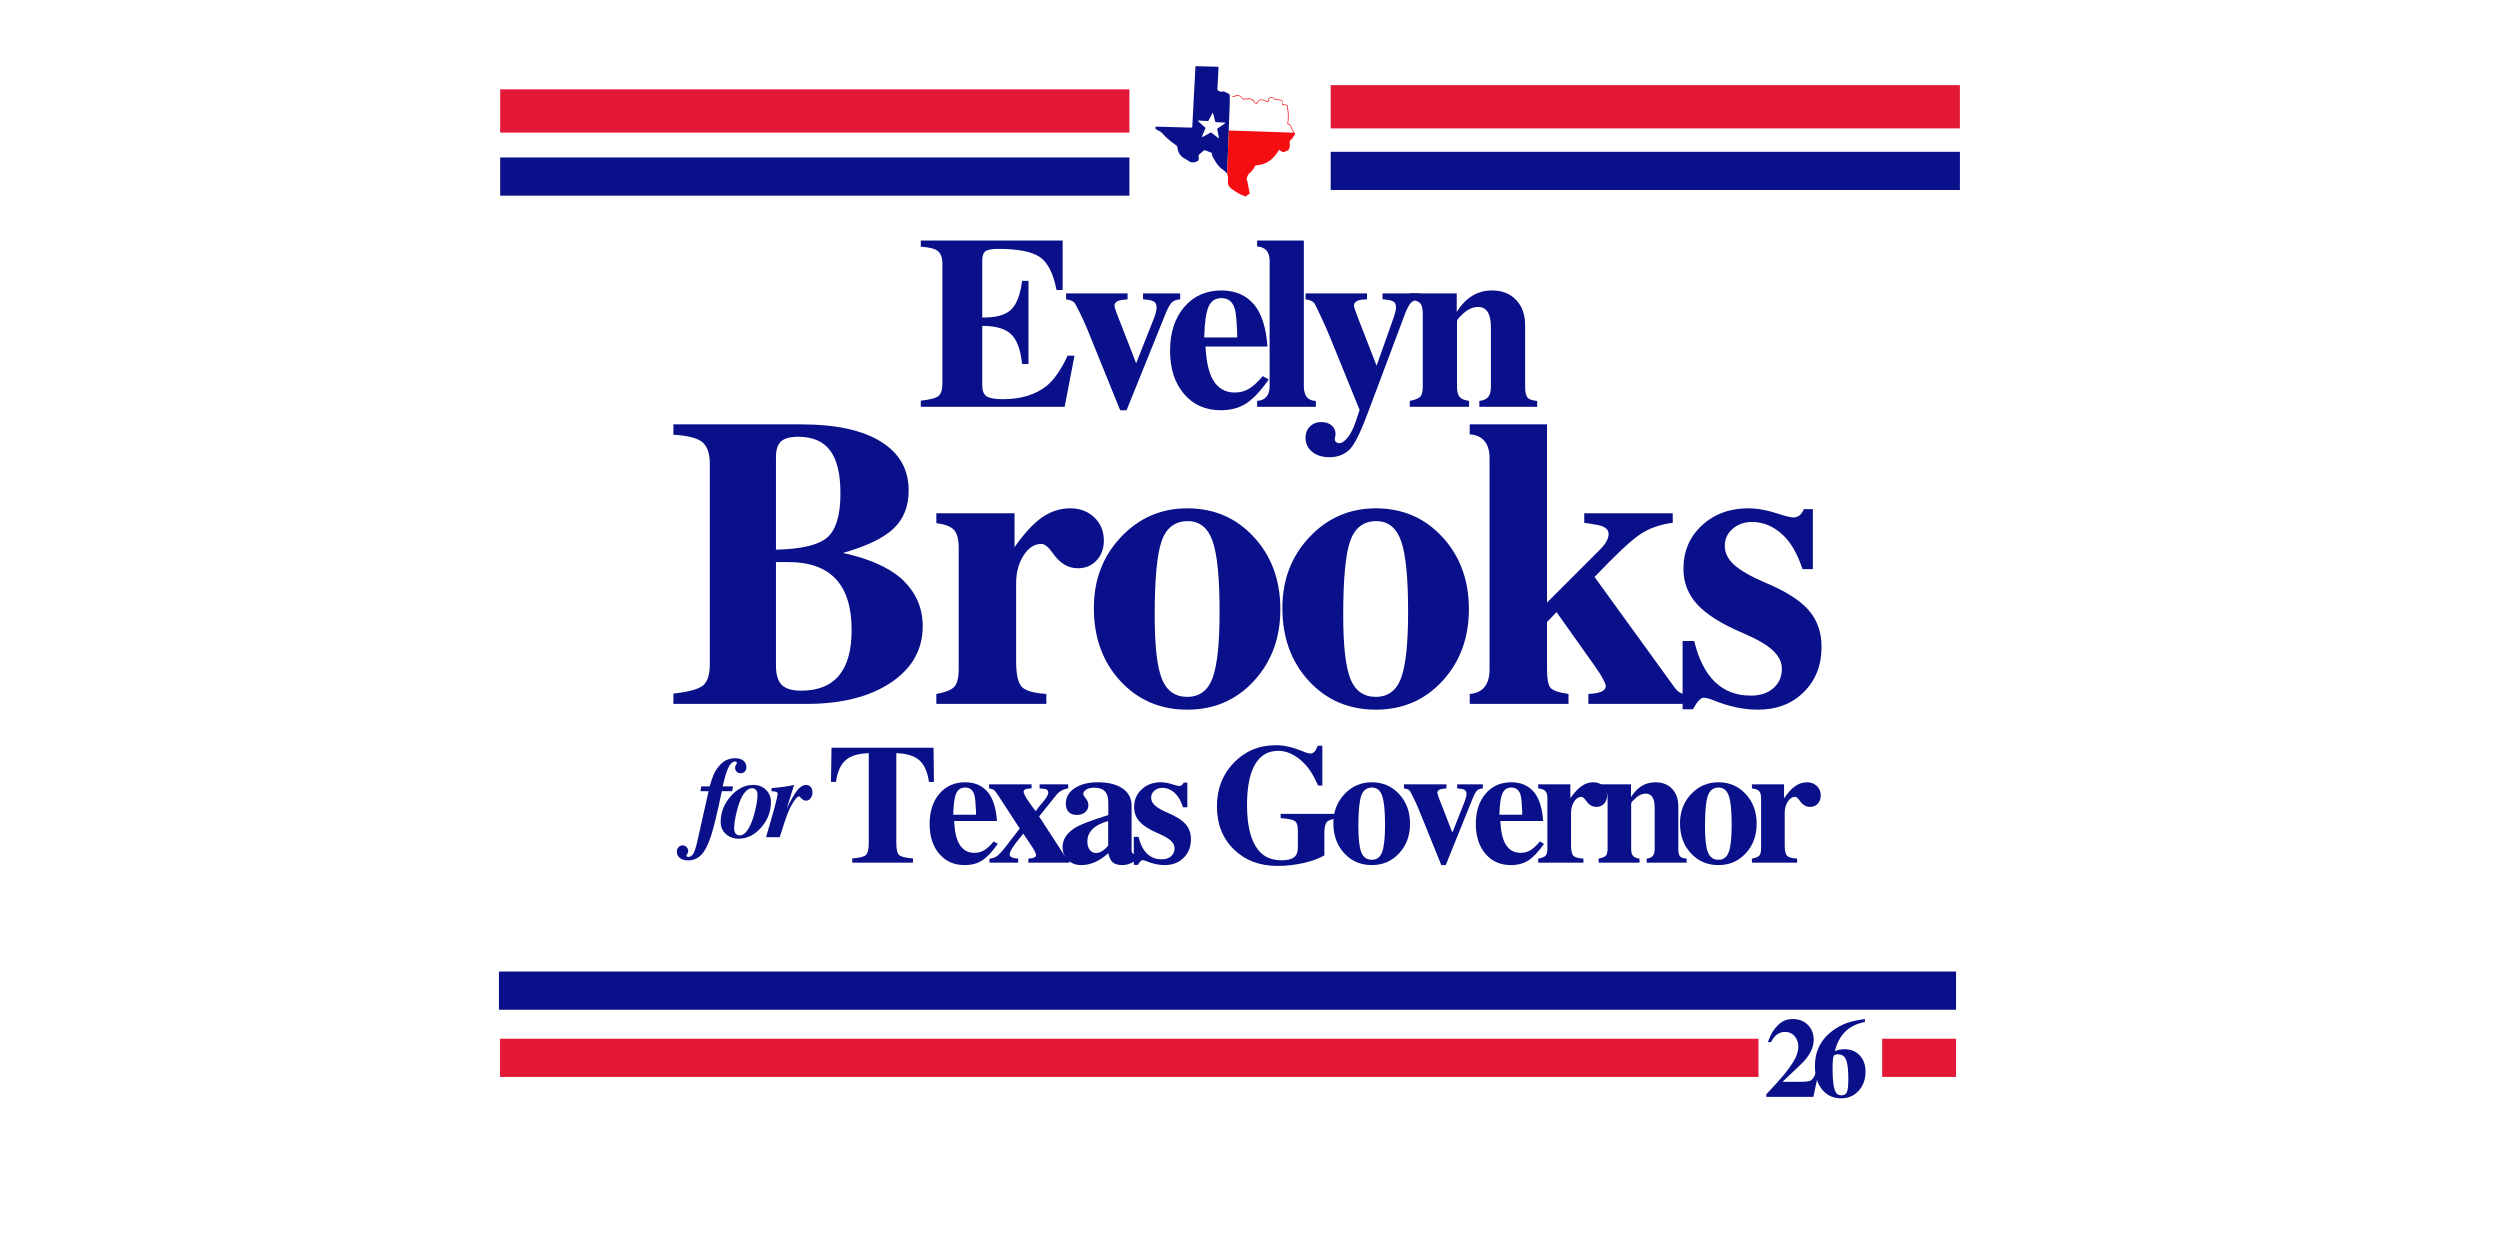 <svg xmlns="http://www.w3.org/2000/svg" xmlns:xlink="http://www.w3.org/1999/xlink" width="1000" zoomAndPan="magnify" viewBox="0 0 750 375" height="500" preserveAspectRatio="xMidYMid meet" version="1.0"><defs><g/><clipPath id="31e3702aae"><path d="M 196 0.406 L 241.051 0.406 L 241.051 42.438 L 196 42.438 Z M 196 0.406 " clip-rule="nonzero"/></clipPath><clipPath id="3da465bd89"><rect x="0" width="196" y="0" height="109"/></clipPath><clipPath id="a99578f396"><path d="M 1.055 29.234 L 189.824 29.234 L 189.824 40.699 L 1.055 40.699 Z M 1.055 29.234 " clip-rule="nonzero"/></clipPath><clipPath id="ba2a3218f3"><path d="M 1.055 8.797 L 189.824 8.797 L 189.824 21.789 L 1.055 21.789 Z M 1.055 8.797 " clip-rule="nonzero"/></clipPath><clipPath id="a0689d26e0"><path d="M 0.676 273.453 L 437.816 273.453 L 437.816 284.918 L 0.676 284.918 Z M 0.676 273.453 " clip-rule="nonzero"/></clipPath><clipPath id="ce1018e594"><path d="M 1.008 293.625 L 378.543 293.625 L 378.543 305.086 L 1.008 305.086 Z M 1.008 293.625 " clip-rule="nonzero"/></clipPath><clipPath id="29a0e69bc9"><path d="M 415.652 293.625 L 437.816 293.625 L 437.816 305.086 L 415.652 305.086 Z M 415.652 293.625 " clip-rule="nonzero"/></clipPath><clipPath id="0c267d96c4"><path d="M 250.207 27.543 L 438.973 27.543 L 438.973 39.008 L 250.207 39.008 Z M 250.207 27.543 " clip-rule="nonzero"/></clipPath><clipPath id="ce036f716f"><path d="M 250.207 7.531 L 438.973 7.531 L 438.973 20.52 L 250.207 20.52 Z M 250.207 7.531 " clip-rule="nonzero"/></clipPath><clipPath id="7f2efdf18f"><rect x="0" width="47" y="0" height="51"/></clipPath><clipPath id="1cbd254985"><rect x="0" width="304" y="0" height="76"/></clipPath><clipPath id="0fd0d103ba"><rect x="0" width="351" y="0" height="182"/></clipPath><clipPath id="9be7b903dd"><path d="M 380 273 L 413 273 L 413 323.039 L 380 323.039 Z M 380 273 " clip-rule="nonzero"/></clipPath><clipPath id="a3c895aedb"><path d="M 0.199 14 L 17 14 L 17 39 L 0.199 39 Z M 0.199 14 " clip-rule="nonzero"/></clipPath><clipPath id="75552ec183"><rect x="0" width="33" y="0" height="51"/></clipPath><clipPath id="e8118812be"><rect x="0" width="439" y="0" height="324"/></clipPath></defs><rect x="-75" width="900" fill="#ffffff" y="-37.5" height="450" fill-opacity="1"/><rect x="-75" width="900" fill="#ffffff" y="-37.5" height="450" fill-opacity="1"/><g transform="matrix(1, 0, 0, 1, 149, 18)"><g clip-path="url(#e8118812be)"><g clip-path="url(#31e3702aae)"><path fill="#ffffff" d="M 230.949 10.074 L 231.117 9.98 L 231.707 9.727 L 231.875 9.691 C 232.305 9.543 232.73 9.59 233.152 9.828 C 233.5 10.078 233.914 10.25 234.391 10.352 C 235.387 10.316 236.176 10.445 236.875 11.211 C 236.902 11.242 236.922 11.273 236.93 11.309 L 237.109 11.941 C 237.141 12.043 237.23 12.117 237.336 12.125 C 237.945 12.172 238.379 12.461 238.641 12.992 C 238.734 13.18 238.797 13.547 238.828 14.102 C 238.848 14.438 238.898 14.812 238.984 15.227 C 239.039 15.492 239.062 16.066 239.062 16.957 L 239.07 17.848 C 239.188 18.348 239.402 18.812 239.715 19.242 C 240.105 20.074 240.363 20.594 240.496 20.801 C 240.812 21.285 240.992 21.723 241.043 22.109 C 241.02 22.184 241.008 22.273 241.016 22.375 L 240.68 23.168 L 239.469 24.672 C 239.371 24.793 239.32 24.949 239.332 25.109 C 239.449 26.457 239.152 28.258 237.477 28.535 C 236.676 28.668 236.008 29.391 235.199 28.789 C 235.168 28.766 235.129 28.758 235.094 28.766 C 235.062 28.773 235.031 28.793 235.016 28.82 C 233.59 31.172 231.469 32.539 228.648 32.93 C 228.594 32.938 228.543 32.969 228.512 33.02 C 228.035 33.793 227.426 34.543 226.691 35.262 C 226.559 35.395 226.504 35.59 226.555 35.77 C 226.73 36.41 226.844 37.027 226.891 37.621 C 226.977 38.676 227.66 39.719 227.109 40.613 C 226.746 41.207 226.289 41.668 225.738 42 C 225.672 42.043 225.598 42.074 225.52 42.098 C 225.348 42.148 225.055 42.215 224.645 42.297 C 223.945 42.438 223.59 42.129 223.047 41.789 C 222.973 41.742 222.891 41.707 222.809 41.68 C 222.395 41.555 222.086 41.422 221.879 41.285 C 221.18 40.82 220.559 40.414 220.012 40.059 C 219.555 39.762 219.152 39.426 218.801 39.051 C 217.926 38.117 217.848 36.969 218.004 35.754 C 218.012 35.711 218.008 35.672 217.996 35.633 L 217.73 34.766 C 217.703 34.688 217.66 34.621 217.598 34.57 C 217.211 34.246 216.57 33.793 216.098 33.336 C 215.371 32.629 214.688 31.695 214.043 30.543 C 213.68 29.891 213.477 29.398 213.441 29.062 C 213.434 29 213.395 28.949 213.336 28.926 L 212.633 28.668 C 212.57 28.645 212.504 28.668 212.469 28.723 L 211.984 29.562 C 211.969 29.586 211.957 29.613 211.953 29.645 C 211.918 29.848 212.004 30.176 211.91 30.395 C 211.176 32.062 209.035 32.469 207.5 31.875 C 207.039 31.695 206.77 31.375 206.414 31.105 C 206.344 31.051 206.27 31.012 206.191 30.98 C 204.629 30.379 203.586 29.277 203.062 27.684 C 202.988 27.457 202.961 27.129 202.875 26.863 C 202.855 26.812 202.824 26.762 202.785 26.727 C 202.133 26.121 201.387 25.48 200.547 24.801 C 199.699 24.113 199.086 23.469 198.328 22.742 C 198.238 22.656 197.98 22.535 197.562 22.371 C 197.418 22.316 197.164 22.145 196.797 21.852 C 195.977 21.191 195.969 19.867 196.625 19.152 C 197.211 18.512 197.797 18.543 198.766 18.574 C 199.883 18.605 202.656 18.676 207.094 18.785 C 207.191 18.785 207.27 18.711 207.277 18.617 C 207.484 15.391 207.68 11.277 208.008 4.738 C 208.043 4.09 208.09 3.266 208.152 2.273 C 208.211 1.305 208.383 0.875 209.184 0.52 C 209.367 0.441 209.672 0.406 210.105 0.418 C 211.844 0.469 213.688 0.527 215.641 0.594 C 216.023 0.609 216.668 0.609 217.031 0.812 C 217.547 1.094 217.859 1.523 217.973 2.098 C 217.977 2.117 217.98 2.133 217.977 2.152 L 217.711 7.914 C 217.711 7.969 217.75 8.016 217.805 8.02 C 217.957 8.035 218.266 8.074 218.727 8.137 C 219.512 8.246 220.176 8.715 220.703 9.219 C 220.746 9.258 220.805 9.281 220.863 9.277 C 221.535 9.227 222.055 9.184 222.418 9.145 C 222.469 9.137 222.691 9.195 223.094 9.312 C 223.23 9.348 223.438 9.461 223.715 9.641 C 223.957 9.801 224.258 9.953 224.609 10.105 C 224.664 10.129 224.727 10.133 224.781 10.117 L 225.219 9.992 C 225.25 9.984 225.285 9.98 225.316 9.984 C 226.172 10.043 226.949 10.316 227.652 10.809 C 227.703 10.844 227.77 10.844 227.816 10.809 C 228.156 10.57 228.488 10.434 228.812 10.406 C 229.348 10.359 229.906 10.363 230.484 10.422 C 230.535 10.426 230.586 10.41 230.625 10.375 Z M 230.949 10.074 " fill-opacity="1" fill-rule="nonzero"/></g><path fill="#0a0f8a" d="M 219.648 21.148 L 219.121 34.078 C 218.805 33.648 218.477 33.324 218.137 33.109 C 217.129 32.461 216.324 31.629 215.723 30.609 C 215.582 30.371 215.262 29.824 214.762 28.961 C 214.754 28.949 214.75 28.938 214.746 28.922 L 214.586 28.051 C 214.57 27.949 214.5 27.863 214.402 27.824 L 212.543 27.074 C 212.496 27.055 212.445 27.051 212.395 27.062 C 212.219 27.105 212.059 27.191 211.918 27.324 C 211.539 27.672 211.195 27.98 210.879 28.238 C 210.77 28.332 210.676 28.461 210.598 28.629 C 210.574 28.676 210.562 28.73 210.57 28.781 C 210.605 29.277 210.719 29.734 210.543 30.051 C 210.523 30.09 210.496 30.125 210.465 30.152 C 209.852 30.73 208.531 30.934 207.836 30.461 C 207.438 30.188 207.113 29.949 206.469 29.613 C 205.301 29.004 204.543 28.027 204.309 26.719 C 204.273 26.531 204.23 26.277 204.172 25.949 C 204.164 25.895 204.133 25.844 204.09 25.812 C 202.82 24.863 201.531 23.887 200.402 22.754 C 199.988 22.336 199.57 21.746 199.043 21.449 C 198.805 21.312 198.527 21.172 198.215 21.023 C 197.832 20.844 197.402 20.531 197.723 20.055 C 197.75 20.016 197.855 19.996 198.035 20 C 200.406 20.074 203.656 20.16 207.785 20.27 C 208.086 20.277 208.332 20.277 208.523 20.262 C 208.609 20.258 208.676 20.188 208.68 20.102 L 209.637 1.961 C 209.641 1.902 209.691 1.852 209.754 1.855 L 216.406 2.027 C 216.496 2.031 216.566 2.109 216.562 2.199 L 216.215 8.859 C 216.207 8.973 216.27 9.078 216.371 9.133 L 216.984 9.457 C 217.09 9.512 217.211 9.531 217.328 9.512 C 217.789 9.43 218.086 9.418 218.215 9.465 C 218.773 9.68 219.309 9.949 219.816 10.273 C 219.859 10.301 219.883 10.352 219.887 10.402 C 219.941 11.445 219.949 12.488 219.906 13.527 C 219.875 14.359 219.781 16.812 219.625 20.898 C 219.621 20.98 219.633 21.062 219.648 21.148 Z M 219.648 21.148 " fill-opacity="1" fill-rule="nonzero"/><path fill="#f40d11" d="M 219.121 34.078 L 219.652 21.148 L 238.953 21.805 C 238.957 21.805 238.965 21.805 238.969 21.801 C 239.008 21.793 239.031 21.758 239.02 21.719 C 239.02 21.715 239.016 21.707 239.012 21.699 C 238.613 20.996 238.277 20.352 238.004 19.766 C 237.836 19.406 237.602 19.309 237.246 19.281 C 237.211 19.277 237.184 19.254 237.176 19.219 C 237.172 19.207 237.172 19.191 237.18 19.176 C 237.242 19.004 237.285 18.734 237.316 18.375 C 237.438 16.805 237.359 15.273 237.078 13.781 C 237.055 13.664 236.957 13.578 236.84 13.574 L 235.852 13.523 C 235.73 13.516 235.629 13.418 235.621 13.293 L 235.559 12.332 C 235.551 12.262 235.5 12.199 235.426 12.184 L 234.121 11.887 C 234.105 11.883 234.086 11.883 234.07 11.883 L 233.711 11.938 C 233.629 11.949 233.539 11.93 233.469 11.879 C 233.293 11.773 232.938 11.441 232.672 11.379 C 231.785 11.164 231.586 11.898 231.488 12.562 C 231.484 12.57 231.484 12.578 231.48 12.582 C 231.461 12.648 231.387 12.684 231.32 12.66 C 231.312 12.66 231.305 12.656 231.297 12.652 C 231.051 12.512 230.688 12.352 230.199 12.176 C 229.254 11.832 228.57 12.113 228.148 13.02 C 228.125 13.066 228.086 13.105 228.035 13.121 C 227.852 13.18 227.664 13.141 227.473 13.012 C 227.176 12.805 227.285 12.371 226.883 12.148 C 226.184 11.754 225.816 11.613 225.09 11.855 C 225.055 11.867 225.016 11.867 224.98 11.855 L 224.629 11.738 C 224.59 11.727 224.547 11.727 224.508 11.734 L 223.984 11.883 C 223.906 11.906 223.824 11.875 223.785 11.809 C 223.105 10.758 222.418 10.457 221.203 11.07 C 221.168 11.086 221.133 11.098 221.098 11.102 C 220.992 11.109 220.848 11.047 220.672 10.918 C 220.664 10.91 220.656 10.898 220.652 10.887 C 220.645 10.859 220.66 10.832 220.688 10.82 C 220.766 10.793 220.957 10.898 221.113 10.828 C 222.301 10.297 223.109 10.496 223.832 11.559 C 223.898 11.652 224.027 11.688 224.133 11.641 L 224.445 11.496 C 224.5 11.469 224.562 11.473 224.613 11.504 C 224.781 11.602 224.941 11.691 225.145 11.602 C 225.523 11.434 225.977 11.477 226.512 11.727 C 226.938 11.926 227.176 12.066 227.227 12.152 C 227.258 12.207 227.285 12.266 227.312 12.32 L 227.59 12.906 C 227.602 12.922 227.609 12.938 227.625 12.953 C 227.695 13.027 227.812 13.031 227.891 12.961 C 227.902 12.945 227.914 12.93 227.926 12.914 C 228.527 11.832 229.43 11.566 230.637 12.117 C 231.016 12.293 231.207 12.379 231.207 12.379 C 231.258 12.395 231.309 12.363 231.328 12.316 C 231.371 12.172 231.387 11.984 231.441 11.852 C 231.676 11.273 232.086 11.055 232.676 11.188 C 232.945 11.25 233.25 11.504 233.43 11.633 C 233.504 11.684 233.594 11.707 233.684 11.703 L 234 11.68 C 234.047 11.676 234.098 11.684 234.141 11.691 L 235.496 12.008 C 235.613 12.039 235.703 12.141 235.711 12.266 L 235.773 13.141 C 235.777 13.219 235.84 13.281 235.918 13.285 C 236.277 13.305 236.953 13.324 237.207 13.547 C 237.25 13.586 237.281 13.641 237.289 13.695 C 237.641 15.531 237.691 17.297 237.445 18.996 C 237.438 19.059 237.477 19.117 237.539 19.133 C 237.82 19.203 238 19.312 238.07 19.457 C 238.445 20.207 238.832 20.953 239.23 21.695 C 239.359 21.945 239.66 22.02 239.453 22.328 C 239.113 22.832 238.879 23.203 238.746 23.441 C 238.68 23.559 238.594 23.66 238.492 23.746 L 238.078 24.09 C 237.938 24.207 237.863 24.383 237.883 24.566 C 237.957 25.449 238.113 26.082 237.516 27.02 C 237.488 27.066 237.441 27.102 237.391 27.117 C 237.148 27.191 236.812 27.332 236.391 27.539 C 235.844 27.805 235.332 27.355 234.809 26.992 C 234.801 26.988 234.797 26.984 234.793 26.984 C 234.73 26.953 234.652 26.98 234.625 27.039 C 234.621 27.047 234.617 27.051 234.617 27.059 C 234.543 27.281 234.434 27.492 234.289 27.688 C 233.977 28.113 233.5 28.68 232.855 29.387 C 232.023 30.293 230.906 30.945 229.492 31.344 C 228.926 31.504 228.242 31.531 227.672 31.652 C 227.598 31.668 227.535 31.719 227.508 31.789 C 227.133 32.656 226.543 33.414 225.734 34.074 C 225.672 34.125 225.617 34.188 225.574 34.258 L 225.305 34.699 C 225.301 34.711 225.293 34.723 225.289 34.734 L 224.961 35.691 C 224.949 35.727 224.953 35.766 224.973 35.797 C 225.109 36.02 225.215 36.348 225.289 36.777 C 225.453 37.688 225.648 38.695 225.871 39.801 C 225.93 40.078 225.848 40.242 225.625 40.297 C 225.262 40.383 225.156 40.605 224.883 40.836 C 224.789 40.914 224.656 40.938 224.543 40.895 C 223.512 40.52 222.527 40.098 221.57 39.406 C 220.992 38.992 220.164 38.578 219.641 37.789 C 219.254 37.211 219.426 35.977 219.414 35.199 C 219.41 35.164 219.406 35.125 219.398 35.09 Z M 219.121 34.078 " fill-opacity="1" fill-rule="nonzero"/><path fill="#ffffff" d="M 216.707 23.453 C 216.711 23.48 216.695 23.508 216.668 23.512 C 216.652 23.516 216.637 23.512 216.621 23.504 L 214.391 21.789 C 214.332 21.746 214.25 21.738 214.188 21.773 L 211.777 23.078 C 211.758 23.09 211.734 23.098 211.711 23.098 C 211.602 23.102 211.559 23.066 211.586 22.984 C 211.789 22.414 212.137 21.594 212.629 20.516 C 212.668 20.434 212.645 20.332 212.574 20.273 C 211.477 19.305 210.855 18.758 210.715 18.625 C 210.566 18.484 210.457 18.352 210.387 18.23 C 210.383 18.227 210.383 18.223 210.383 18.219 C 210.375 18.191 210.391 18.164 210.418 18.156 C 210.426 18.156 210.43 18.156 210.434 18.156 L 213.332 18.309 C 213.418 18.312 213.5 18.266 213.543 18.188 L 214.762 15.883 C 214.77 15.867 214.785 15.852 214.809 15.848 C 214.836 15.84 214.867 15.855 214.883 15.883 C 214.895 15.906 214.906 15.934 214.918 15.969 C 215.16 16.836 215.379 17.668 215.574 18.469 C 215.598 18.566 215.684 18.637 215.785 18.641 L 218.496 18.785 C 218.516 18.785 218.531 18.789 218.543 18.797 C 218.594 18.824 218.613 18.891 218.582 18.941 C 218.574 18.957 218.562 18.969 218.551 18.977 L 216.301 20.52 C 216.207 20.582 216.16 20.695 216.184 20.805 Z M 216.707 23.453 " fill-opacity="1" fill-rule="nonzero"/><g transform="matrix(1, 0, 0, 1, 125, 23)"><g clip-path="url(#3da465bd89)"><g fill="#0a0f8a" fill-opacity="1"><g transform="translate(1.049, 81.042)"><g><path d="M 47.297 -15.344 L 44.344 0 L 1.188 0 L 1.188 -1.844 C 3.938 -2.133 5.703 -2.598 6.484 -3.234 C 7.273 -3.879 7.672 -5.16 7.672 -7.078 L 7.672 -42.797 C 7.672 -44.66 7.227 -45.961 6.344 -46.703 C 5.457 -47.441 3.738 -47.883 1.188 -48.031 L 1.188 -49.875 L 43.75 -49.875 L 43.75 -35.047 L 41.906 -35.047 C 40.969 -39.961 39.316 -43.242 36.953 -44.891 C 34.598 -46.547 30.422 -47.375 24.422 -47.375 C 22.504 -47.375 21.223 -47.141 20.578 -46.672 C 19.941 -46.203 19.625 -45.281 19.625 -43.906 L 19.625 -26.781 C 23.613 -26.727 26.469 -27.488 28.188 -29.062 C 29.906 -30.645 31.035 -33.551 31.578 -37.781 L 33.5 -37.781 L 33.5 -12.844 L 31.578 -12.844 C 31.141 -17.113 30.047 -20.086 28.297 -21.766 C 26.547 -23.441 23.656 -24.281 19.625 -24.281 L 19.625 -6.422 C 19.625 -4.848 20.051 -3.766 20.906 -3.172 C 21.77 -2.578 23.383 -2.281 25.75 -2.281 C 31.258 -2.281 35.688 -3.633 39.031 -6.344 C 41.289 -8.258 43.359 -11.258 45.234 -15.344 Z M 47.297 -15.344 "/></g></g></g><g fill="#0a0f8a" fill-opacity="1"><g transform="translate(44.271, 81.042)"><g><path d="M 35.781 -32.25 C 34.656 -32.145 33.832 -31.848 33.312 -31.359 C 32.789 -30.867 32.188 -29.812 31.5 -28.188 L 19.703 1.031 L 17.781 1.031 L 8.922 -20.812 C 7.492 -24.5 5.973 -27.816 4.359 -30.766 C 4.203 -31.016 4.125 -31.141 4.125 -31.141 C 3.738 -31.68 2.879 -32.051 1.547 -32.25 L 1.547 -34.016 L 20 -34.016 L 20 -32.25 L 18.672 -32.094 C 16.941 -31.945 16.078 -31.359 16.078 -30.328 C 16.078 -29.984 16.301 -29.219 16.75 -28.031 L 22.578 -13.062 L 27.891 -26.484 C 28.43 -27.859 28.703 -28.969 28.703 -29.812 C 28.703 -30.695 28.414 -31.297 27.844 -31.609 C 27.281 -31.93 26.211 -32.145 24.641 -32.25 L 24.641 -34.016 L 35.781 -34.016 Z M 35.781 -32.25 "/></g></g></g><g fill="#0a0f8a" fill-opacity="1"><g transform="translate(75.175, 81.042)"><g><path d="M 31.438 -8.188 C 29.02 -4.75 26.766 -2.352 24.672 -1 C 22.586 0.352 20.047 1.031 17.047 1.031 C 12.473 1.031 8.797 -0.602 6.016 -3.875 C 3.234 -7.145 1.844 -11.461 1.844 -16.828 C 1.844 -22.234 3.254 -26.598 6.078 -29.922 C 8.91 -33.242 12.641 -34.906 17.266 -34.906 C 21.492 -34.906 24.812 -33.426 27.219 -30.469 C 29.383 -27.758 30.664 -23.629 31.062 -18.078 L 12.469 -18.078 C 12.719 -13.504 13.477 -10.16 14.75 -8.047 C 16.227 -5.535 18.395 -4.281 21.25 -4.281 C 22.82 -4.281 24.234 -4.648 25.484 -5.391 C 26.742 -6.129 28.133 -7.406 29.656 -9.219 Z M 21.984 -20.812 L 21.984 -21.906 C 21.836 -25.602 21.617 -28.016 21.328 -29.141 C 20.734 -31.453 19.379 -32.609 17.266 -32.609 C 15.441 -32.609 14.148 -31.75 13.391 -30.031 C 12.629 -28.312 12.195 -25.238 12.094 -20.812 Z M 21.984 -20.812 "/></g></g></g><g fill="#0a0f8a" fill-opacity="1"><g transform="translate(101.949, 81.042)"><g><path d="M 18.812 0 L 1.188 0 L 1.188 -1.766 C 3.688 -1.961 4.938 -3.441 4.938 -6.203 L 4.938 -43.828 C 4.938 -46.484 3.688 -47.91 1.188 -48.109 L 1.188 -49.875 L 15.203 -49.875 L 15.203 -6.203 C 15.203 -3.297 16.406 -1.816 18.812 -1.766 Z M 18.812 0 "/></g></g></g><g fill="#0a0f8a" fill-opacity="1"><g transform="translate(116.478, 81.042)"><g><path d="M 35.422 -32.25 C 34.285 -32.145 33.445 -31.832 32.906 -31.312 C 32.363 -30.801 31.773 -29.758 31.141 -28.188 L 20.141 1.109 C 17.879 7.254 16.008 11.113 14.531 12.688 C 12.906 14.312 10.844 15.125 8.344 15.125 C 6.227 15.125 4.504 14.582 3.172 13.5 C 1.848 12.414 1.188 11.016 1.188 9.297 C 1.188 7.922 1.629 6.789 2.516 5.906 C 3.398 5.02 4.531 4.578 5.906 4.578 C 7.188 4.578 8.219 4.906 9 5.562 C 9.789 6.227 10.188 7.102 10.188 8.188 C 10.188 8.383 10.133 8.727 10.031 9.219 L 9.953 9.672 C 9.953 10.016 10.078 10.305 10.328 10.547 C 10.578 10.797 10.875 10.922 11.219 10.922 C 12.051 10.922 12.91 10.363 13.797 9.25 C 14.68 8.145 15.441 6.688 16.078 4.875 L 17.406 0.953 L 8.562 -20.812 C 7.914 -22.426 6.977 -24.551 5.75 -27.188 C 4.52 -29.82 3.859 -31.141 3.766 -31.141 C 3.367 -31.68 2.508 -32.051 1.188 -32.25 L 1.188 -34.016 L 19.625 -34.016 L 19.625 -32.25 L 18.453 -32.172 C 16.629 -32.023 15.719 -31.41 15.719 -30.328 C 15.719 -29.93 16.207 -28.477 17.188 -25.969 L 22.5 -12.328 L 27.516 -26.484 C 28.055 -28.016 28.328 -29.125 28.328 -29.812 C 28.328 -30.695 28.047 -31.297 27.484 -31.609 C 26.922 -31.93 25.852 -32.145 24.281 -32.25 L 24.281 -34.016 L 35.422 -34.016 Z M 35.422 -32.25 "/></g></g></g><g fill="#0a0f8a" fill-opacity="1"><g transform="translate(147.382, 81.042)"><g><path d="M 39.766 0 L 22.422 0 L 22.422 -1.766 C 23.66 -1.91 24.547 -2.301 25.078 -2.938 C 25.617 -3.582 25.891 -4.594 25.891 -5.969 L 25.891 -23.828 C 25.891 -27.91 24.613 -29.953 22.062 -29.953 C 20.289 -29.953 18.594 -29.094 16.969 -27.375 C 16.133 -26.633 15.719 -26.066 15.719 -25.672 L 15.719 -5.969 C 15.719 -4.594 15.973 -3.598 16.484 -2.984 C 17.004 -2.367 17.953 -1.961 19.328 -1.766 L 19.328 0 L 1.547 0 L 1.547 -1.766 C 3.223 -2.109 4.289 -2.551 4.75 -3.094 C 5.219 -3.633 5.453 -4.672 5.453 -6.203 L 5.453 -27.891 C 5.453 -29.41 5.207 -30.453 4.719 -31.016 C 4.227 -31.586 3.172 -32 1.547 -32.25 L 1.547 -34.016 L 15.641 -34.016 L 15.641 -28.484 C 18.348 -32.766 21.863 -34.906 26.188 -34.906 C 29.238 -34.906 31.66 -33.957 33.453 -32.062 C 35.254 -30.164 36.156 -27.645 36.156 -24.5 L 36.156 -5.969 C 36.156 -4.395 36.398 -3.328 36.891 -2.766 C 37.379 -2.203 38.336 -1.867 39.766 -1.766 Z M 39.766 0 "/></g></g></g><g fill="#0a0f8a" fill-opacity="1"><g transform="translate(182.432, 81.042)"><g/></g></g></g></g><g clip-path="url(#a99578f396)"><path fill="#0a0f8a" d="M 1.055 29.234 L 189.824 29.234 L 189.824 40.699 L 1.055 40.699 Z M 1.055 29.234 " fill-opacity="1" fill-rule="nonzero"/></g><g clip-path="url(#ba2a3218f3)"><path fill="#e31837" d="M 1.055 8.797 L 189.824 8.797 L 189.824 21.789 L 1.055 21.789 Z M 1.055 8.797 " fill-opacity="1" fill-rule="nonzero"/></g><g clip-path="url(#a0689d26e0)"><path fill="#0a0f8a" d="M 437.816 284.918 L 0.676 284.918 L 0.676 273.453 L 437.816 273.453 Z M 437.816 284.918 " fill-opacity="1" fill-rule="nonzero"/></g><g clip-path="url(#ce1018e594)"><path fill="#e31837" d="M 378.543 305.086 L 1.008 305.086 L 1.008 293.625 L 378.543 293.625 Z M 378.543 305.086 " fill-opacity="1" fill-rule="nonzero"/></g><g clip-path="url(#29a0e69bc9)"><path fill="#e31837" d="M 437.816 305.086 L 415.652 305.086 L 415.652 293.625 L 437.816 293.625 Z M 437.816 305.086 " fill-opacity="1" fill-rule="nonzero"/></g><g clip-path="url(#0c267d96c4)"><path fill="#0a0f8a" d="M 250.207 27.543 L 438.973 27.543 L 438.973 39.008 L 250.207 39.008 Z M 250.207 27.543 " fill-opacity="1" fill-rule="nonzero"/></g><g clip-path="url(#ce036f716f)"><path fill="#e31837" d="M 250.207 7.531 L 438.973 7.531 L 438.973 20.52 L 250.207 20.52 Z M 250.207 7.531 " fill-opacity="1" fill-rule="nonzero"/></g><g transform="matrix(1, 0, 0, 1, 52, 195)"><g clip-path="url(#7f2efdf18f)"><g fill="#0a0f8a" fill-opacity="1"><g transform="translate(7.779, 38.166)"><g><path d="M 15.141 -20.984 C 15.141 -20.461 14.973 -20.031 14.641 -19.688 C 14.316 -19.352 13.906 -19.188 13.406 -19.188 C 12.938 -19.188 12.539 -19.344 12.219 -19.656 C 11.906 -19.977 11.75 -20.375 11.75 -20.844 C 11.75 -21.164 11.875 -21.52 12.125 -21.906 L 12.297 -22.266 C 12.297 -22.566 12.102 -22.719 11.719 -22.719 C 10.52 -22.719 9.488 -21.031 8.625 -17.656 L 8.016 -15.25 L 11.141 -15.25 L 10.828 -13.812 L 7.781 -13.812 C 6.352 -7.07 5.273 -2.613 4.547 -0.438 C 3.598 2.414 2.582 4.363 1.5 5.406 C 0.426 6.438 -0.863 6.953 -2.375 6.953 C -3.395 6.953 -4.207 6.707 -4.812 6.219 C -5.426 5.738 -5.734 5.094 -5.734 4.281 C -5.734 3.781 -5.555 3.348 -5.203 2.984 C -4.859 2.617 -4.457 2.438 -4 2.438 C -3.57 2.438 -3.18 2.609 -2.828 2.953 C -2.484 3.297 -2.312 3.672 -2.312 4.078 C -2.312 4.441 -2.445 4.828 -2.719 5.234 L -2.859 5.531 C -2.859 5.781 -2.648 5.906 -2.234 5.906 C -1.555 5.906 -1.008 5.461 -0.594 4.578 C -0.176 3.703 0.289 2.004 0.812 -0.516 L 3.797 -13.812 L 1.328 -13.812 L 1.625 -15.25 L 4.109 -15.25 C 4.609 -16.969 5.066 -18.266 5.484 -19.141 C 5.898 -20.023 6.461 -20.852 7.172 -21.625 C 8.41 -23.008 9.945 -23.703 11.781 -23.703 C 12.82 -23.703 13.641 -23.457 14.234 -22.969 C 14.836 -22.477 15.141 -21.816 15.141 -20.984 Z M 15.141 -20.984 "/></g></g></g><g fill="#0a0f8a" fill-opacity="1"><g transform="translate(15.311, 38.166)"><g><path d="M 14.969 -10.562 C 14.969 -7.688 13.988 -5.133 12.031 -2.906 C 10.07 -0.676 7.828 0.438 5.297 0.438 C 3.734 0.438 2.441 -0.035 1.422 -0.984 C 0.398 -1.93 -0.109 -3.129 -0.109 -4.578 C -0.109 -7.43 0.883 -9.992 2.875 -12.266 C 4.875 -14.547 7.129 -15.688 9.641 -15.688 C 11.203 -15.688 12.477 -15.203 13.469 -14.234 C 14.469 -13.273 14.969 -12.051 14.969 -10.562 Z M 8.828 -3.734 C 9.391 -4.953 9.879 -6.469 10.297 -8.281 C 10.723 -10.094 10.938 -11.578 10.938 -12.734 C 10.938 -13.348 10.789 -13.828 10.5 -14.172 C 10.219 -14.523 9.832 -14.703 9.344 -14.703 C 8.227 -14.703 7.207 -13.852 6.281 -12.156 C 5.695 -11.094 5.16 -9.562 4.672 -7.562 C 4.18 -5.57 3.938 -3.93 3.938 -2.641 C 3.938 -1.984 4.082 -1.469 4.375 -1.094 C 4.676 -0.727 5.086 -0.547 5.609 -0.547 C 6.785 -0.547 7.859 -1.609 8.828 -3.734 Z M 8.828 -3.734 "/></g></g></g><g fill="#0a0f8a" fill-opacity="1"><g transform="translate(29.529, 38.166)"><g><path d="M 13.203 -13.453 C 13.203 -12.742 13.016 -12.148 12.641 -11.672 C 12.273 -11.203 11.805 -10.969 11.234 -10.969 C 10.711 -10.969 10.203 -11.25 9.703 -11.812 C 9.504 -12.102 9.328 -12.25 9.172 -12.25 C 8.672 -12.25 7.93 -11.391 6.953 -9.672 C 6.191 -8.359 5.379 -6.312 4.516 -3.531 L 3.391 0 L -0.719 0 C 1.594 -7.812 2.75 -12.133 2.75 -12.969 C 2.75 -13.289 2.633 -13.5 2.406 -13.594 C 2.188 -13.695 1.691 -13.77 0.922 -13.812 L 0.922 -14.734 C 3.879 -14.984 6.141 -15.301 7.703 -15.688 L 5.469 -8.594 C 6.801 -11.281 7.883 -13.133 8.719 -14.156 C 9.562 -15.176 10.41 -15.688 11.266 -15.688 C 11.859 -15.688 12.328 -15.484 12.672 -15.078 C 13.023 -14.672 13.203 -14.129 13.203 -13.453 Z M 13.203 -13.453 "/></g></g></g><g fill="#0a0f8a" fill-opacity="1"><g transform="translate(40.003, 38.166)"><g/></g></g></g></g><g transform="matrix(1, 0, 0, 1, 97, 184)"><g clip-path="url(#1cbd254985)"><g fill="#0a0f8a" fill-opacity="1"><g transform="translate(1.722, 56.808)"><g><path d="M 32.453 -24.234 L 30.969 -24.234 C 30.52 -27.254 29.555 -29.422 28.078 -30.734 C 26.598 -32.047 24.297 -32.754 21.172 -32.859 L 21.172 -5.969 C 21.172 -4.031 21.453 -2.805 22.016 -2.297 C 22.578 -1.785 23.961 -1.445 26.172 -1.281 L 26.172 0 L 7.953 0 L 7.953 -1.281 C 10.129 -1.445 11.5 -1.789 12.062 -2.312 C 12.625 -2.844 12.906 -4.062 12.906 -5.969 L 12.906 -32.859 C 9.738 -32.754 7.414 -32.047 5.938 -30.734 C 4.457 -29.422 3.5 -27.254 3.062 -24.234 L 1.578 -24.234 L 1.734 -34.484 L 32.344 -34.484 Z M 32.453 -24.234 "/></g></g></g><g fill="#0a0f8a" fill-opacity="1"><g transform="translate(31.608, 56.808)"><g><path d="M 21.734 -5.656 C 20.066 -3.281 18.508 -1.625 17.062 -0.688 C 15.613 0.25 13.852 0.719 11.781 0.719 C 8.625 0.719 6.082 -0.41 4.156 -2.672 C 2.238 -4.941 1.281 -7.926 1.281 -11.625 C 1.281 -15.375 2.254 -18.395 4.203 -20.688 C 6.16 -22.977 8.738 -24.125 11.938 -24.125 C 14.863 -24.125 17.16 -23.102 18.828 -21.062 C 20.316 -19.195 21.203 -16.344 21.484 -12.5 L 8.625 -12.5 C 8.789 -9.332 9.316 -7.02 10.203 -5.562 C 11.223 -3.82 12.719 -2.953 14.688 -2.953 C 15.781 -2.953 16.758 -3.207 17.625 -3.719 C 18.488 -4.227 19.453 -5.113 20.516 -6.375 Z M 15.203 -14.391 L 15.203 -15.156 C 15.098 -17.707 14.945 -19.375 14.75 -20.156 C 14.332 -21.75 13.395 -22.547 11.938 -22.547 C 10.676 -22.547 9.781 -21.953 9.25 -20.766 C 8.727 -19.578 8.43 -17.453 8.359 -14.391 Z M 15.203 -14.391 "/></g></g></g><g fill="#0a0f8a" fill-opacity="1"><g transform="translate(50.121, 56.808)"><g><path d="M 24.688 0 L 12.391 0 L 12.391 -1.219 C 13.922 -1.32 14.688 -1.66 14.688 -2.234 C 14.688 -2.816 14.129 -3.91 13.016 -5.516 L 10.859 -8.719 C 10.766 -8.582 10.656 -8.438 10.531 -8.281 C 10.414 -8.133 10.312 -8.008 10.219 -7.906 C 10.133 -7.801 10.078 -7.734 10.047 -7.703 C 7.867 -5.086 6.781 -3.336 6.781 -2.453 C 6.781 -1.734 7.629 -1.32 9.328 -1.219 L 9.328 0 L 0.719 0 L 0.719 -1.219 C 1.664 -1.258 2.504 -1.582 3.234 -2.188 C 3.973 -2.801 5.055 -4.062 6.484 -5.969 C 6.617 -6.176 7.723 -7.602 9.797 -10.25 L 3.266 -20.297 C 2.754 -21.086 2.344 -21.594 2.031 -21.812 C 1.727 -22.031 1.254 -22.191 0.609 -22.297 L 0.609 -23.516 L 13.359 -23.516 L 13.359 -22.297 C 11.766 -22.266 10.969 -21.941 10.969 -21.328 C 10.969 -20.578 11.953 -18.91 13.922 -16.328 C 14.297 -15.816 14.52 -15.523 14.594 -15.453 C 15.438 -16.648 16.047 -17.43 16.422 -17.797 C 17.711 -19.266 18.359 -20.352 18.359 -21.062 C 18.359 -21.781 17.832 -22.156 16.781 -22.188 C 16.719 -22.188 16.379 -22.223 15.766 -22.297 L 15.766 -23.516 L 24.328 -23.516 L 24.328 -22.297 C 22.836 -22.055 21.648 -21.391 20.766 -20.297 L 15.609 -13.875 L 23.156 -2.25 C 23.426 -1.801 23.938 -1.457 24.688 -1.219 Z M 24.688 0 "/></g></g></g><g fill="#0a0f8a" fill-opacity="1"><g transform="translate(71.49, 56.808)"><g><path d="M 24.891 -2.188 C 23.086 -0.25 21.188 0.719 19.188 0.719 C 17.926 0.719 16.977 0.445 16.344 -0.094 C 15.719 -0.645 15.27 -1.566 15 -2.859 C 12.383 -0.473 9.68 0.719 6.891 0.719 C 5.254 0.719 3.91 0.207 2.859 -0.812 C 1.805 -1.832 1.281 -3.125 1.281 -4.688 C 1.281 -6.863 2.414 -8.719 4.688 -10.25 C 6.32 -11.344 9.758 -12.688 15 -14.281 L 15 -18.016 C 15 -19.578 14.656 -20.711 13.969 -21.422 C 13.289 -22.141 12.207 -22.5 10.719 -22.5 C 9.789 -22.5 9.02 -22.316 8.406 -21.953 C 7.801 -21.598 7.5 -21.148 7.5 -20.609 C 7.5 -20.305 7.703 -19.93 8.109 -19.484 C 8.723 -18.734 9.031 -18.004 9.031 -17.297 C 9.031 -16.41 8.707 -15.691 8.062 -15.141 C 7.414 -14.598 6.582 -14.328 5.562 -14.328 C 4.508 -14.328 3.691 -14.625 3.109 -15.219 C 2.535 -15.82 2.25 -16.648 2.25 -17.703 C 2.25 -19.609 3.129 -21.156 4.891 -22.344 C 6.66 -23.531 8.992 -24.125 11.891 -24.125 C 15.016 -24.125 17.477 -23.504 19.281 -22.266 C 21.082 -21.023 21.984 -19.316 21.984 -17.141 L 21.984 -3.828 C 21.984 -2.973 22.344 -2.547 23.062 -2.547 C 23.301 -2.547 23.488 -2.613 23.625 -2.75 L 24.125 -3.266 Z M 14.953 -5.094 L 14.953 -12.5 C 10.797 -11.344 8.719 -9.285 8.719 -6.328 C 8.719 -5.305 8.957 -4.477 9.438 -3.844 C 9.914 -3.219 10.547 -2.906 11.328 -2.906 C 12.484 -2.906 13.691 -3.633 14.953 -5.094 Z M 14.953 -5.094 "/></g></g></g><g fill="#0a0f8a" fill-opacity="1"><g transform="translate(92.858, 56.808)"><g><path d="M 18.422 -7.047 C 18.422 -4.766 17.688 -2.898 16.219 -1.453 C 14.758 -0.004 12.875 0.719 10.562 0.719 C 8.789 0.719 6.953 0.328 5.047 -0.453 C 4.535 -0.66 4.145 -0.766 3.875 -0.766 C 3.5 -0.766 3.055 -0.289 2.547 0.656 L 1.281 0.656 L 1.281 -7.75 L 2.703 -7.75 C 3.797 -3.258 6.125 -1.016 9.688 -1.016 C 10.844 -1.016 11.77 -1.32 12.469 -1.938 C 13.164 -2.551 13.516 -3.352 13.516 -4.344 C 13.516 -5.156 13.141 -5.91 12.391 -6.609 C 11.648 -7.305 10.395 -8.031 8.625 -8.781 C 6.07 -9.863 4.223 -11.023 3.078 -12.266 C 1.941 -13.504 1.375 -14.977 1.375 -16.688 C 1.375 -18.82 2.129 -20.594 3.641 -22 C 5.16 -23.414 7.078 -24.125 9.391 -24.125 C 10.547 -24.125 11.867 -23.867 13.359 -23.359 C 14.109 -23.129 14.641 -23.016 14.953 -23.016 C 15.523 -23.016 15.945 -23.352 16.219 -24.031 L 17.344 -24.031 L 17.344 -16.625 L 16.062 -16.625 C 15.414 -18.531 14.617 -19.926 13.672 -20.812 C 12.516 -21.906 11.238 -22.453 9.844 -22.453 C 8.895 -22.453 8.098 -22.172 7.453 -21.609 C 6.805 -21.047 6.484 -20.336 6.484 -19.484 C 6.484 -18.641 6.863 -17.867 7.625 -17.172 C 8.395 -16.473 9.645 -15.75 11.375 -15 C 13.926 -13.945 15.738 -12.805 16.812 -11.578 C 17.883 -10.359 18.422 -8.848 18.422 -7.047 Z M 18.422 -7.047 "/></g></g></g><g fill="#0a0f8a" fill-opacity="1"><g transform="translate(108.566, 56.808)"><g/></g></g><g fill="#0a0f8a" fill-opacity="1"><g transform="translate(117.184, 56.808)"><g><path d="M 38.516 -13.359 C 36.609 -13.16 35.398 -12.785 34.891 -12.234 C 34.379 -11.691 34.125 -10.504 34.125 -8.672 L 34.125 -2.188 C 32.5 -1.238 30.41 -0.477 27.859 0.094 C 25.305 0.676 22.703 0.969 20.047 0.969 C 14.711 0.969 10.352 -0.688 6.969 -4 C 3.582 -7.32 1.891 -11.617 1.891 -16.891 C 1.891 -22.129 3.582 -26.5 6.969 -30 C 10.352 -33.5 14.578 -35.25 19.641 -35.25 C 21.984 -35.25 24.617 -34.656 27.547 -33.469 C 28.598 -32.988 29.379 -32.75 29.891 -32.75 C 30.367 -32.75 30.773 -32.914 31.109 -33.25 C 31.453 -33.594 31.797 -34.207 32.141 -35.094 L 33.516 -35.094 L 33.516 -23.156 L 32.234 -23.156 C 31.359 -25.094 30.551 -26.598 29.812 -27.672 C 29.082 -28.742 28.176 -29.758 27.094 -30.719 C 24.875 -32.613 22.609 -33.562 20.297 -33.562 C 17.203 -33.562 14.863 -32.176 13.281 -29.406 C 11.707 -26.633 10.922 -22.582 10.922 -17.25 C 10.922 -11.156 12.023 -6.695 14.234 -3.875 C 15.867 -1.77 18.219 -0.719 21.281 -0.719 C 22.977 -0.719 24.219 -1.016 25 -1.609 C 25.781 -2.203 26.172 -3.145 26.172 -4.438 L 26.172 -9.797 C 26.172 -11.191 25.852 -12.098 25.219 -12.516 C 24.594 -12.941 23.191 -13.223 21.016 -13.359 L 21.016 -14.641 L 38.516 -14.641 Z M 38.516 -13.359 "/></g></g></g><g fill="#0a0f8a" fill-opacity="1"><g transform="translate(152.732, 56.808)"><g><path d="M 24.281 -11.688 C 24.281 -8.145 23.191 -5.191 21.016 -2.828 C 18.836 -0.461 16.102 0.719 12.812 0.719 C 9.477 0.719 6.723 -0.461 4.547 -2.828 C 2.367 -5.191 1.281 -8.191 1.281 -11.828 C 1.281 -15.305 2.391 -18.223 4.609 -20.578 C 6.836 -22.941 9.57 -24.125 12.812 -24.125 C 16.102 -24.125 18.836 -22.941 21.016 -20.578 C 23.191 -18.223 24.281 -15.258 24.281 -11.688 Z M 16.781 -11.375 C 16.781 -15.562 16.488 -18.469 15.906 -20.094 C 15.332 -21.727 14.316 -22.547 12.859 -22.547 C 11.297 -22.547 10.223 -21.727 9.641 -20.094 C 9.066 -18.469 8.781 -15.41 8.781 -10.922 C 8.781 -7.18 9.078 -4.57 9.672 -3.094 C 10.266 -1.613 11.305 -0.875 12.797 -0.875 C 14.297 -0.875 15.332 -1.645 15.906 -3.188 C 16.488 -4.738 16.781 -7.469 16.781 -11.375 Z M 16.781 -11.375 "/></g></g></g><g fill="#0a0f8a" fill-opacity="1"><g transform="translate(174.1, 56.808)"><g><path d="M 24.75 -22.297 C 23.957 -22.223 23.383 -22.016 23.031 -21.672 C 22.676 -21.336 22.258 -20.609 21.781 -19.484 L 13.625 0.719 L 12.297 0.719 L 6.172 -14.391 C 5.18 -16.941 4.129 -19.238 3.016 -21.281 C 2.91 -21.445 2.859 -21.531 2.859 -21.531 C 2.586 -21.906 1.992 -22.16 1.078 -22.297 L 1.078 -23.516 L 13.828 -23.516 L 13.828 -22.297 L 12.906 -22.188 C 11.719 -22.082 11.125 -21.676 11.125 -20.969 C 11.125 -20.727 11.273 -20.203 11.578 -19.391 L 15.609 -9.031 L 19.281 -18.312 C 19.656 -19.27 19.844 -20.035 19.844 -20.609 C 19.844 -21.223 19.645 -21.641 19.25 -21.859 C 18.863 -22.078 18.129 -22.223 17.047 -22.297 L 17.047 -23.516 L 24.75 -23.516 Z M 24.75 -22.297 "/></g></g></g><g fill="#0a0f8a" fill-opacity="1"><g transform="translate(195.469, 56.808)"><g><path d="M 21.734 -5.656 C 20.066 -3.281 18.508 -1.625 17.062 -0.688 C 15.613 0.25 13.852 0.719 11.781 0.719 C 8.625 0.719 6.082 -0.41 4.156 -2.672 C 2.238 -4.941 1.281 -7.926 1.281 -11.625 C 1.281 -15.375 2.254 -18.395 4.203 -20.688 C 6.16 -22.977 8.738 -24.125 11.938 -24.125 C 14.863 -24.125 17.16 -23.102 18.828 -21.062 C 20.316 -19.195 21.203 -16.344 21.484 -12.5 L 8.625 -12.5 C 8.789 -9.332 9.316 -7.02 10.203 -5.562 C 11.223 -3.82 12.719 -2.953 14.688 -2.953 C 15.781 -2.953 16.758 -3.207 17.625 -3.719 C 18.488 -4.227 19.453 -5.113 20.516 -6.375 Z M 15.203 -14.391 L 15.203 -15.156 C 15.098 -17.707 14.945 -19.375 14.75 -20.156 C 14.332 -21.75 13.395 -22.547 11.938 -22.547 C 10.676 -22.547 9.781 -21.953 9.25 -20.766 C 8.727 -19.578 8.43 -17.453 8.359 -14.391 Z M 15.203 -14.391 "/></g></g></g><g fill="#0a0f8a" fill-opacity="1"><g transform="translate(213.982, 56.808)"><g><path d="M 22.141 -20.156 C 22.141 -19.164 21.844 -18.348 21.25 -17.703 C 20.656 -17.055 19.879 -16.734 18.922 -16.734 C 17.734 -16.734 16.711 -17.344 15.859 -18.562 C 15.316 -19.352 14.844 -19.75 14.438 -19.75 C 13.582 -19.75 12.848 -19.27 12.234 -18.312 C 11.629 -17.363 11.328 -16.223 11.328 -14.891 L 11.328 -5.25 C 11.328 -3.656 11.555 -2.609 12.016 -2.109 C 12.473 -1.617 13.484 -1.32 15.047 -1.219 L 15.047 0 L 1.484 0 L 1.484 -1.219 C 2.598 -1.426 3.332 -1.723 3.688 -2.109 C 4.051 -2.504 4.234 -3.227 4.234 -4.281 L 4.234 -19.281 C 4.234 -20.301 4.047 -21.023 3.672 -21.453 C 3.297 -21.879 2.566 -22.16 1.484 -22.297 L 1.484 -23.516 L 11.125 -23.516 L 11.125 -19.328 C 12.312 -21.035 13.441 -22.258 14.516 -23 C 15.586 -23.75 16.754 -24.125 18.016 -24.125 C 19.203 -24.125 20.188 -23.75 20.969 -23 C 21.75 -22.258 22.141 -21.312 22.141 -20.156 Z M 22.141 -20.156 "/></g></g></g><g fill="#0a0f8a" fill-opacity="1"><g transform="translate(232.494, 56.808)"><g><path d="M 27.5 0 L 15.516 0 L 15.516 -1.219 C 16.359 -1.32 16.969 -1.594 17.344 -2.031 C 17.719 -2.477 17.906 -3.176 17.906 -4.125 L 17.906 -16.484 C 17.906 -19.305 17.02 -20.719 15.25 -20.719 C 14.031 -20.719 12.859 -20.117 11.734 -18.922 C 11.148 -18.41 10.859 -18.02 10.859 -17.75 L 10.859 -4.125 C 10.859 -3.176 11.035 -2.488 11.391 -2.062 C 11.754 -1.633 12.41 -1.352 13.359 -1.219 L 13.359 0 L 1.078 0 L 1.078 -1.219 C 2.234 -1.457 2.973 -1.766 3.297 -2.141 C 3.617 -2.516 3.781 -3.227 3.781 -4.281 L 3.781 -19.281 C 3.781 -20.332 3.609 -21.051 3.266 -21.438 C 2.922 -21.832 2.191 -22.117 1.078 -22.297 L 1.078 -23.516 L 10.812 -23.516 L 10.812 -19.688 C 12.688 -22.645 15.117 -24.125 18.109 -24.125 C 20.223 -24.125 21.898 -23.469 23.141 -22.156 C 24.379 -20.852 25 -19.113 25 -16.938 L 25 -4.125 C 25 -3.039 25.164 -2.301 25.5 -1.906 C 25.844 -1.52 26.508 -1.289 27.5 -1.219 Z M 27.5 0 "/></g></g></g><g fill="#0a0f8a" fill-opacity="1"><g transform="translate(256.719, 56.808)"><g><path d="M 24.281 -11.688 C 24.281 -8.145 23.191 -5.191 21.016 -2.828 C 18.836 -0.461 16.102 0.719 12.812 0.719 C 9.477 0.719 6.723 -0.461 4.547 -2.828 C 2.367 -5.191 1.281 -8.191 1.281 -11.828 C 1.281 -15.305 2.391 -18.223 4.609 -20.578 C 6.836 -22.941 9.57 -24.125 12.812 -24.125 C 16.102 -24.125 18.836 -22.941 21.016 -20.578 C 23.191 -18.223 24.281 -15.258 24.281 -11.688 Z M 16.781 -11.375 C 16.781 -15.562 16.488 -18.469 15.906 -20.094 C 15.332 -21.727 14.316 -22.547 12.859 -22.547 C 11.297 -22.547 10.223 -21.727 9.641 -20.094 C 9.066 -18.469 8.781 -15.41 8.781 -10.922 C 8.781 -7.18 9.078 -4.57 9.672 -3.094 C 10.266 -1.613 11.305 -0.875 12.797 -0.875 C 14.297 -0.875 15.332 -1.645 15.906 -3.188 C 16.488 -4.738 16.781 -7.469 16.781 -11.375 Z M 16.781 -11.375 "/></g></g></g><g fill="#0a0f8a" fill-opacity="1"><g transform="translate(278.088, 56.808)"><g><path d="M 22.141 -20.156 C 22.141 -19.164 21.844 -18.348 21.25 -17.703 C 20.656 -17.055 19.879 -16.734 18.922 -16.734 C 17.734 -16.734 16.711 -17.344 15.859 -18.562 C 15.316 -19.352 14.844 -19.75 14.438 -19.75 C 13.582 -19.75 12.848 -19.27 12.234 -18.312 C 11.629 -17.363 11.328 -16.223 11.328 -14.891 L 11.328 -5.25 C 11.328 -3.656 11.555 -2.609 12.016 -2.109 C 12.473 -1.617 13.484 -1.32 15.047 -1.219 L 15.047 0 L 1.484 0 L 1.484 -1.219 C 2.598 -1.426 3.332 -1.723 3.688 -2.109 C 4.051 -2.504 4.234 -3.227 4.234 -4.281 L 4.234 -19.281 C 4.234 -20.301 4.047 -21.023 3.672 -21.453 C 3.297 -21.879 2.566 -22.16 1.484 -22.297 L 1.484 -23.516 L 11.125 -23.516 L 11.125 -19.328 C 12.312 -21.035 13.441 -22.258 14.516 -23 C 15.586 -23.75 16.754 -24.125 18.016 -24.125 C 19.203 -24.125 20.188 -23.75 20.969 -23 C 21.75 -22.258 22.141 -21.312 22.141 -20.156 Z M 22.141 -20.156 "/></g></g></g></g></g><g transform="matrix(1, 0, 0, 1, 50, 56)"><g clip-path="url(#0fd0d103ba)"><g fill="#0a0f8a" fill-opacity="1"><g transform="translate(1.038, 137.168)"><g><path d="M 76.781 -23.328 C 76.781 -16.297 73.598 -10.648 67.234 -6.391 C 60.867 -2.129 52.43 0 41.922 0 L 1.984 0 L 1.984 -3.094 C 6.535 -3.594 9.492 -4.398 10.859 -5.516 C 12.223 -6.629 12.906 -8.758 12.906 -11.906 L 12.906 -71.953 C 12.906 -75.086 12.16 -77.273 10.672 -78.516 C 9.18 -79.754 6.285 -80.5 1.984 -80.75 L 1.984 -83.859 L 40.312 -83.859 C 50.656 -83.859 58.613 -82.141 64.188 -78.703 C 69.77 -75.273 72.562 -70.379 72.562 -64.016 C 72.562 -59.297 71.07 -55.508 68.094 -52.656 C 65.125 -49.801 60.039 -47.344 52.844 -45.281 C 60.445 -43.625 66.195 -41.141 70.094 -37.828 C 74.551 -33.859 76.781 -29.023 76.781 -23.328 Z M 55.453 -22.203 C 55.453 -35.766 49.125 -42.547 36.469 -42.547 L 32.75 -42.547 L 32.75 -11.531 C 32.75 -8.801 33.328 -6.859 34.484 -5.703 C 35.641 -4.547 37.582 -3.969 40.312 -3.969 C 50.406 -3.969 55.453 -10.047 55.453 -22.203 Z M 52.094 -63.141 C 52.094 -69.016 51.055 -73.316 48.984 -76.047 C 46.922 -78.773 43.742 -80.141 39.453 -80.141 C 37.047 -80.141 35.328 -79.68 34.297 -78.766 C 33.266 -77.859 32.75 -76.289 32.75 -74.062 L 32.75 -46.266 C 40.352 -46.43 45.477 -47.648 48.125 -49.922 C 50.77 -52.203 52.094 -56.609 52.094 -63.141 Z M 52.094 -63.141 "/></g></g></g><g fill="#0a0f8a" fill-opacity="1"><g transform="translate(78.31, 137.168)"><g><path d="M 53.844 -49 C 53.844 -46.602 53.117 -44.617 51.672 -43.047 C 50.223 -41.473 48.336 -40.688 46.016 -40.688 C 43.129 -40.688 40.648 -42.176 38.578 -45.156 C 37.254 -47.051 36.098 -48 35.109 -48 C 33.035 -48 31.254 -46.844 29.766 -44.531 C 28.273 -42.219 27.531 -39.445 27.531 -36.219 L 27.531 -12.781 C 27.531 -8.895 28.086 -6.348 29.203 -5.141 C 30.328 -3.941 32.789 -3.223 36.594 -2.984 L 36.594 0 L 3.594 0 L 3.594 -2.984 C 6.32 -3.473 8.117 -4.191 8.984 -5.141 C 9.859 -6.098 10.297 -7.859 10.297 -10.422 L 10.297 -46.891 C 10.297 -49.367 9.836 -51.125 8.922 -52.156 C 8.016 -53.195 6.238 -53.879 3.594 -54.203 L 3.594 -57.188 L 27.047 -57.188 L 27.047 -47.016 C 29.941 -51.148 32.691 -54.125 35.297 -55.938 C 37.898 -57.758 40.727 -58.672 43.781 -58.672 C 46.676 -58.672 49.078 -57.758 50.984 -55.938 C 52.891 -54.125 53.844 -51.812 53.844 -49 Z M 53.844 -49 "/></g></g></g><g fill="#0a0f8a" fill-opacity="1"><g transform="translate(126.062, 137.168)"><g><path d="M 59.047 -28.406 C 59.047 -19.801 56.398 -12.625 51.109 -6.875 C 45.816 -1.133 39.16 1.734 31.141 1.734 C 23.035 1.734 16.332 -1.133 11.031 -6.875 C 5.738 -12.625 3.094 -19.926 3.094 -28.781 C 3.094 -37.219 5.801 -44.305 11.219 -50.047 C 16.633 -55.797 23.273 -58.672 31.141 -58.672 C 39.16 -58.672 45.816 -55.797 51.109 -50.047 C 56.398 -44.305 59.047 -37.094 59.047 -28.406 Z M 40.812 -27.656 C 40.812 -37.832 40.109 -44.906 38.703 -48.875 C 37.297 -52.844 34.816 -54.828 31.266 -54.828 C 27.453 -54.828 24.844 -52.844 23.438 -48.875 C 22.039 -44.906 21.344 -37.461 21.344 -26.547 C 21.344 -17.453 22.062 -11.102 23.5 -7.5 C 24.945 -3.906 27.488 -2.109 31.125 -2.109 C 34.77 -2.109 37.297 -3.988 38.703 -7.75 C 40.109 -11.508 40.812 -18.145 40.812 -27.656 Z M 40.812 -27.656 "/></g></g></g><g fill="#0a0f8a" fill-opacity="1"><g transform="translate(182.621, 137.168)"><g><path d="M 59.047 -28.406 C 59.047 -19.801 56.398 -12.625 51.109 -6.875 C 45.816 -1.133 39.16 1.734 31.141 1.734 C 23.035 1.734 16.332 -1.133 11.031 -6.875 C 5.738 -12.625 3.094 -19.926 3.094 -28.781 C 3.094 -37.219 5.801 -44.305 11.219 -50.047 C 16.633 -55.797 23.273 -58.672 31.141 -58.672 C 39.16 -58.672 45.816 -55.797 51.109 -50.047 C 56.398 -44.305 59.047 -37.094 59.047 -28.406 Z M 40.812 -27.656 C 40.812 -37.832 40.109 -44.906 38.703 -48.875 C 37.297 -52.844 34.816 -54.828 31.266 -54.828 C 27.453 -54.828 24.844 -52.844 23.438 -48.875 C 22.039 -44.906 21.344 -37.461 21.344 -26.547 C 21.344 -17.453 22.062 -11.102 23.5 -7.5 C 24.945 -3.906 27.488 -2.109 31.125 -2.109 C 34.77 -2.109 37.297 -3.988 38.703 -7.75 C 40.109 -11.508 40.812 -18.145 40.812 -27.656 Z M 40.812 -27.656 "/></g></g></g><g fill="#0a0f8a" fill-opacity="1"><g transform="translate(239.18, 137.168)"><g><path d="M 67.359 0 L 38.328 0 L 38.328 -2.984 C 41.805 -3.141 43.547 -3.922 43.547 -5.328 C 43.547 -6.16 42.551 -8.023 40.562 -10.922 L 28.781 -27.531 L 25.922 -24.562 L 25.922 -10.422 C 25.922 -7.523 26.27 -5.66 26.969 -4.828 C 27.676 -4.004 29.477 -3.391 32.375 -2.984 L 32.375 0 L 2.734 0 L 2.734 -2.984 C 6.703 -3.305 8.688 -5.785 8.688 -10.422 L 8.688 -73.688 C 8.688 -78.145 6.703 -80.539 2.734 -80.875 L 2.734 -83.859 L 25.922 -83.859 L 25.922 -30.391 L 41.797 -46.266 C 43.535 -48.004 44.406 -49.578 44.406 -50.984 C 44.406 -52.555 42.957 -53.508 40.062 -53.844 C 39.977 -53.844 39.789 -53.879 39.5 -53.953 C 39.219 -54.035 38.828 -54.098 38.328 -54.141 C 37.836 -54.18 37.426 -54.242 37.094 -54.328 L 37.094 -57.188 L 63.641 -57.188 L 63.641 -54.328 C 59.754 -53.836 56.426 -52.641 53.656 -50.734 C 50.883 -48.828 46.395 -44.609 40.188 -38.078 L 64.25 -4.844 C 65.164 -3.602 66.203 -2.984 67.359 -2.984 Z M 67.359 0 "/></g></g></g><g fill="#0a0f8a" fill-opacity="1"><g transform="translate(302.685, 137.168)"><g><path d="M 44.781 -17.125 C 44.781 -11.582 43 -7.051 39.438 -3.531 C 35.883 -0.02 31.297 1.734 25.672 1.734 C 21.379 1.734 16.914 0.785 12.281 -1.109 C 11.039 -1.609 10.086 -1.859 9.422 -1.859 C 8.516 -1.859 7.441 -0.703 6.203 1.609 L 3.094 1.609 L 3.094 -18.859 L 6.578 -18.859 C 9.223 -7.941 14.883 -2.484 23.562 -2.484 C 26.375 -2.484 28.629 -3.227 30.328 -4.719 C 32.023 -6.207 32.875 -8.148 32.875 -10.547 C 32.875 -12.523 31.961 -14.363 30.141 -16.062 C 28.328 -17.758 25.27 -19.52 20.969 -21.344 C 14.758 -23.988 10.27 -26.816 7.5 -29.828 C 4.727 -32.848 3.344 -36.426 3.344 -40.562 C 3.344 -45.77 5.18 -50.086 8.859 -53.516 C 12.547 -56.953 17.203 -58.672 22.828 -58.672 C 25.641 -58.672 28.863 -58.051 32.5 -56.812 C 34.32 -56.227 35.602 -55.938 36.344 -55.938 C 37.75 -55.938 38.785 -56.766 39.453 -58.422 L 42.172 -58.422 L 42.172 -40.438 L 39.078 -40.438 C 37.504 -45.07 35.562 -48.461 33.25 -50.609 C 30.438 -53.254 27.332 -54.578 23.938 -54.578 C 21.625 -54.578 19.68 -53.895 18.109 -52.531 C 16.535 -51.164 15.75 -49.445 15.75 -47.375 C 15.75 -45.312 16.68 -43.43 18.547 -41.734 C 20.41 -40.047 23.445 -38.289 27.656 -36.469 C 33.863 -33.906 38.27 -31.133 40.875 -28.156 C 43.477 -25.176 44.781 -21.5 44.781 -17.125 Z M 44.781 -17.125 "/></g></g></g></g></g><g clip-path="url(#9be7b903dd)"><g transform="matrix(1, 0, 0, 1, 380, 273)"><g clip-path="url(#75552ec183)"><g clip-path="url(#a3c895aedb)"><g fill="#0a0f8a" fill-opacity="1"><g transform="translate(0.309, 38.064)"><g><path d="M 16.234 -7.172 L 14.703 0 L 0.578 0 L 0.578 -0.781 C 3.047 -3.406 4.758 -5.289 5.719 -6.438 C 6.688 -7.582 7.598 -8.82 8.453 -10.156 C 9.609 -11.914 10.188 -13.586 10.188 -15.172 C 10.188 -16.016 9.957 -16.832 9.5 -17.625 C 8.738 -18.863 7.617 -19.484 6.141 -19.484 C 4.398 -19.484 3.02 -18.469 2 -16.438 L 1.047 -16.438 C 1.523 -17.695 1.973 -18.68 2.391 -19.391 C 2.805 -20.109 3.344 -20.797 4 -21.453 C 5.227 -22.723 6.734 -23.359 8.516 -23.359 C 10.348 -23.359 11.852 -22.773 13.031 -21.609 C 14.207 -20.441 14.797 -18.953 14.797 -17.141 C 14.797 -14.648 13.508 -12.188 10.938 -9.75 L 5.438 -4.516 L 10.562 -4.516 C 12.301 -4.516 13.422 -4.648 13.922 -4.922 C 14.422 -5.191 14.922 -5.941 15.422 -7.172 Z M 16.234 -7.172 "/></g></g></g></g><g fill="#0a0f8a" fill-opacity="1"><g transform="translate(14.527, 38.064)"><g><path d="M 16.125 -7.531 C 16.125 -5.227 15.43 -3.32 14.047 -1.812 C 12.672 -0.312 10.93 0.438 8.828 0.438 C 6.453 0.438 4.547 -0.441 3.109 -2.203 C 1.672 -3.973 0.953 -6.328 0.953 -9.266 C 0.953 -13.891 2.883 -17.535 6.75 -20.203 C 8.039 -21.086 9.336 -21.754 10.641 -22.203 C 11.941 -22.66 13.711 -23.047 15.953 -23.359 L 15.953 -22.484 C 13.484 -21.984 11.52 -21.02 10.062 -19.594 C 8.602 -18.164 7.555 -16.207 6.922 -13.719 C 7.805 -14.102 8.758 -14.297 9.781 -14.297 C 11.707 -14.297 13.242 -13.68 14.391 -12.453 C 15.547 -11.234 16.125 -9.594 16.125 -7.531 Z M 10.969 -5.5 C 10.969 -8.195 10.738 -10.082 10.281 -11.156 C 9.832 -12.227 9.039 -12.766 7.906 -12.766 C 7.383 -12.766 6.977 -12.648 6.688 -12.422 C 6.395 -12.223 6.25 -10.82 6.25 -8.219 C 6.25 -4.883 6.555 -2.629 7.172 -1.453 C 7.504 -0.797 8.078 -0.469 8.891 -0.469 C 9.734 -0.469 10.289 -0.801 10.562 -1.469 C 10.832 -2.145 10.969 -3.488 10.969 -5.5 Z M 10.969 -5.5 "/></g></g></g></g></g></g></g></g></svg>